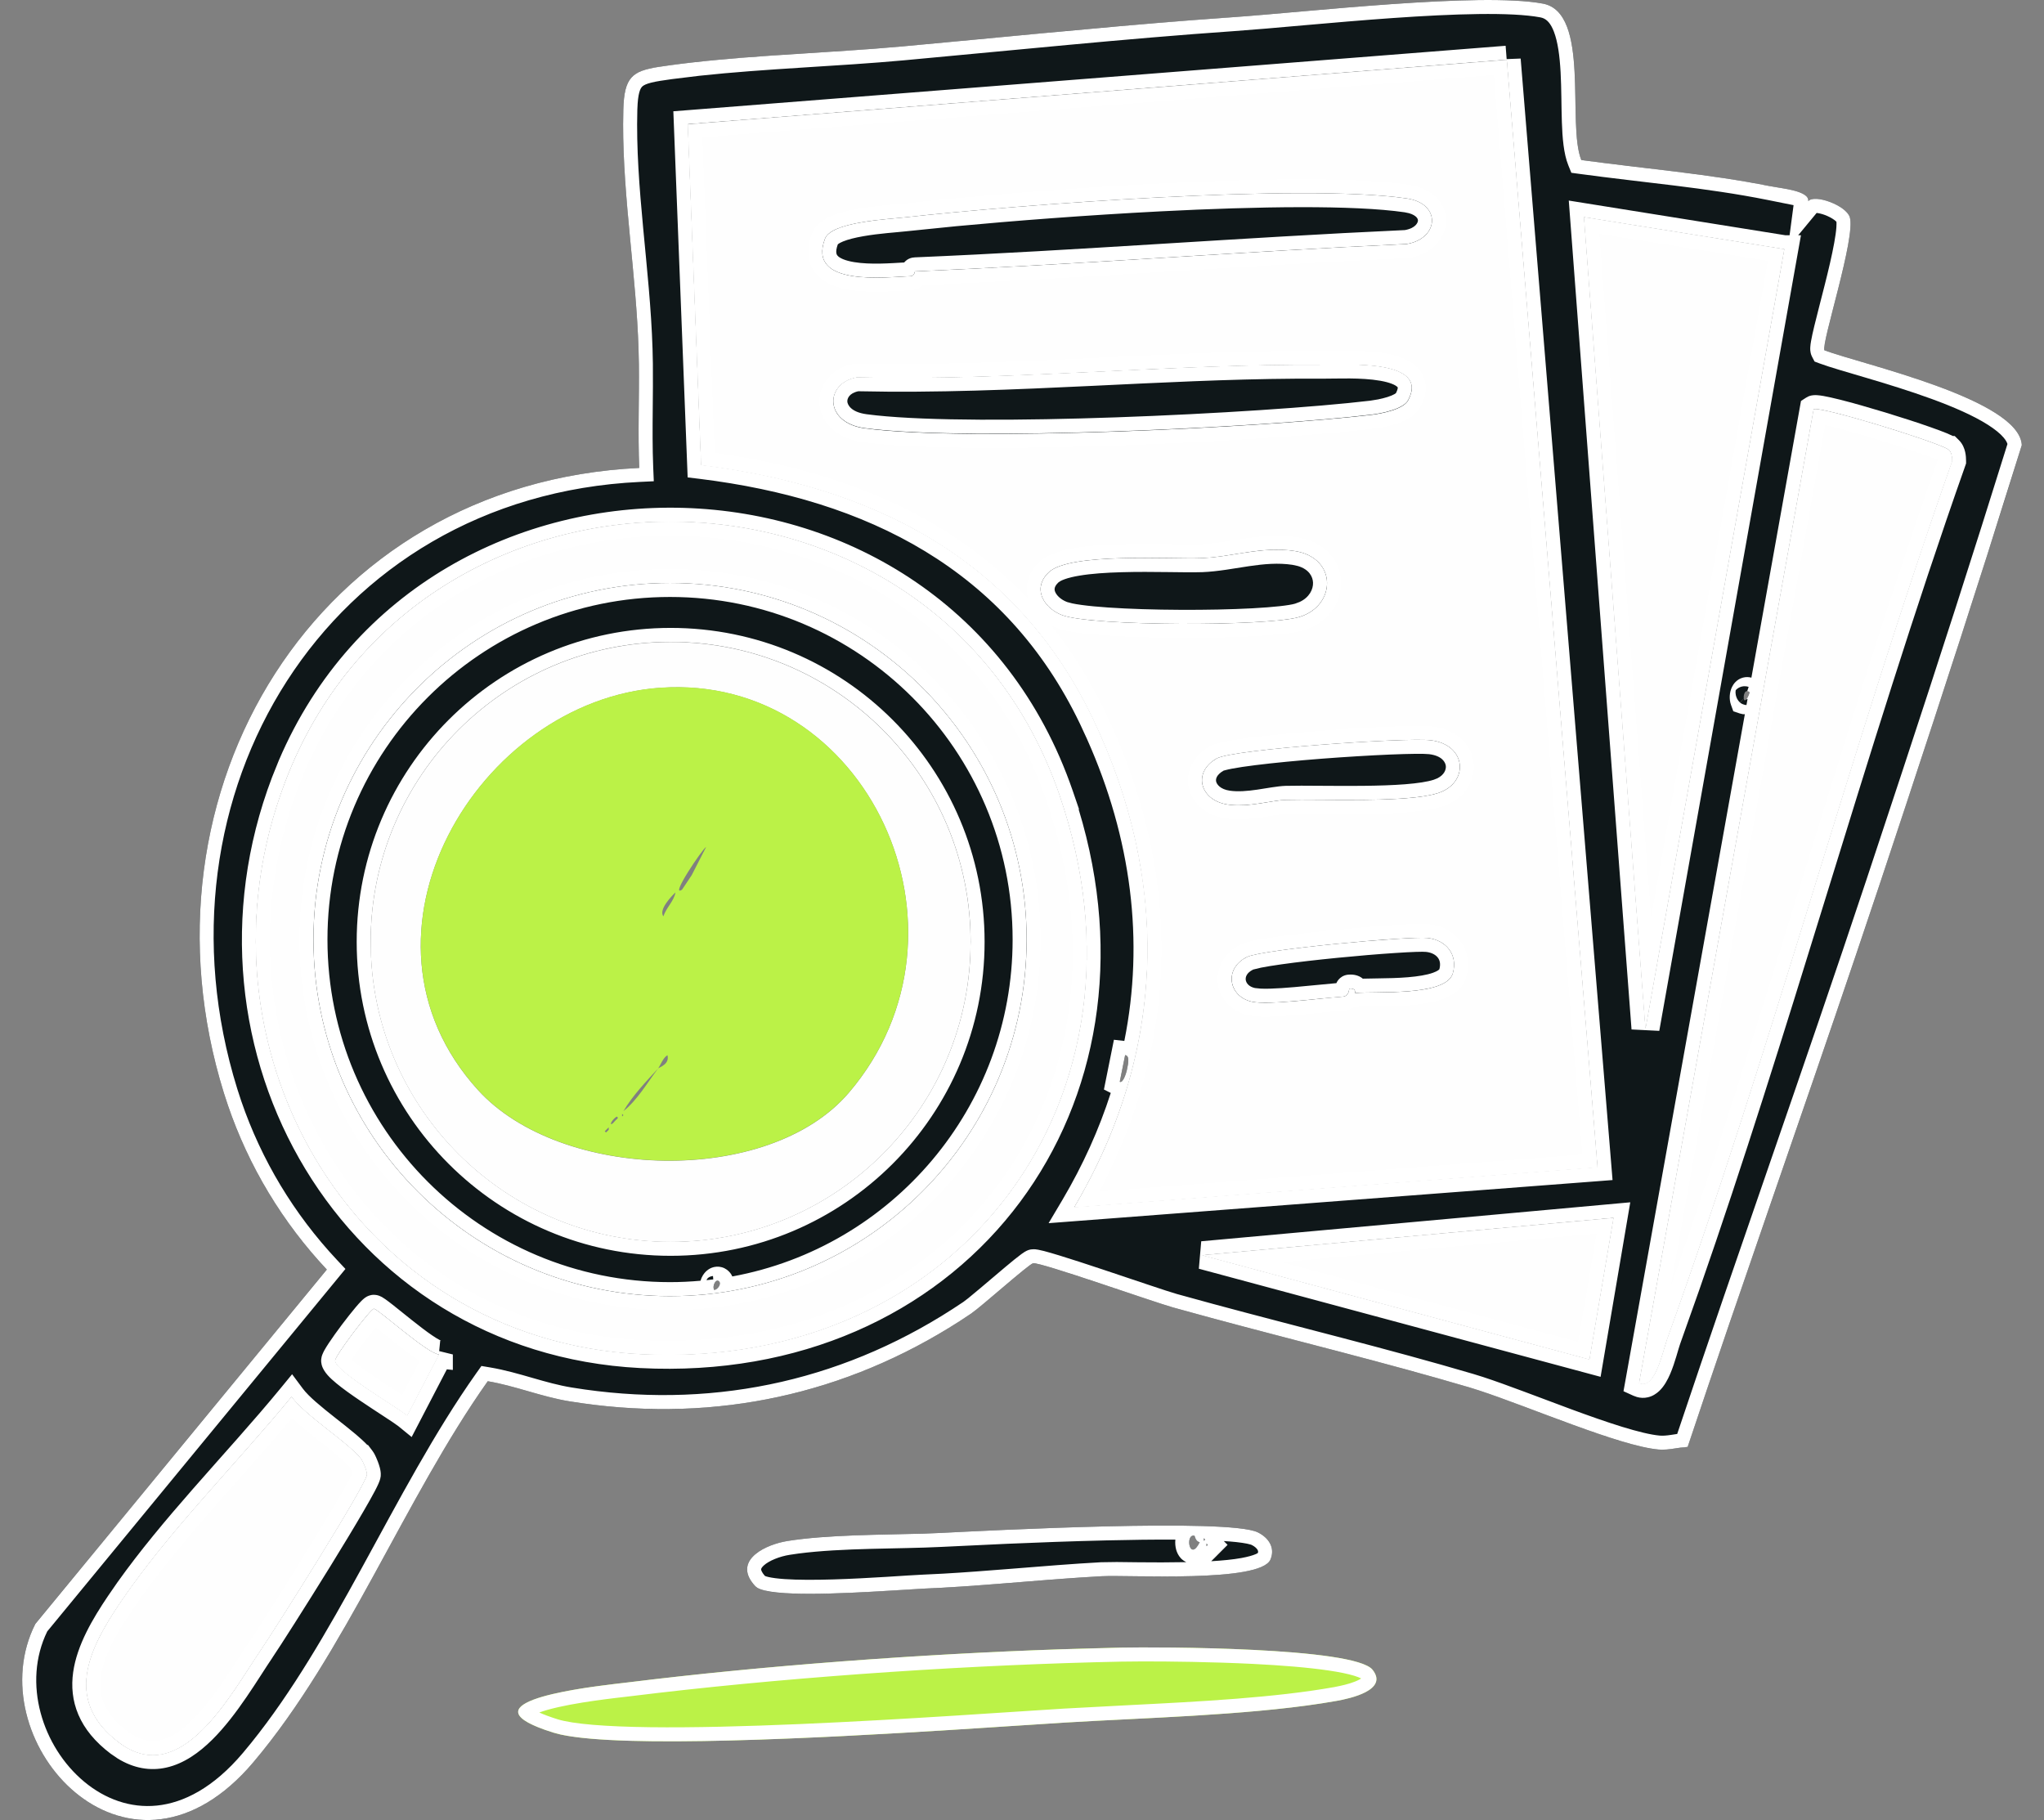 <svg width="73" height="65" viewBox="0 0 73 65" fill="none" xmlns="http://www.w3.org/2000/svg">
<rect x="0" y="0" width="73" height="65" fill="#808080" stroke="none"/>
<g clip-path="url(#clip0_8180_11837)">
<path d="M49.019 59.633C49.6 60.362 48.209 60.659 47.748 60.742C44.895 61.254 40.999 61.339 38.041 61.519C34.607 61.726 22.301 62.67 19.759 61.877C16.064 60.724 21.643 60.182 22.41 60.087C27.924 59.404 34.479 58.957 40.037 58.843C41.369 58.816 48.377 58.826 49.02 59.634L49.019 59.633Z" fill="#BBF247"/>
<path d="M40.037 58.843C41.37 58.816 48.376 58.826 49.02 59.634H49.02C49.599 60.363 48.209 60.66 47.748 60.743L47.201 60.834C44.412 61.265 40.814 61.351 38.041 61.519L34.094 61.774C29.274 62.077 22.278 62.44 20.025 61.947L19.759 61.877C16.525 60.868 20.394 60.327 21.925 60.144L22.41 60.087C27.235 59.489 32.856 59.073 37.91 58.902L40.037 58.843ZM40.047 59.343C34.851 59.449 28.78 59.848 23.514 60.459L22.472 60.584C22.061 60.635 20.529 60.789 19.548 61.067C19.439 61.098 19.342 61.13 19.26 61.16C19.414 61.23 19.625 61.311 19.908 61.4H19.907C20.461 61.573 21.633 61.665 23.211 61.685C24.762 61.705 26.636 61.655 28.544 61.574C32.362 61.411 36.285 61.124 38.011 61.02L40.386 60.894C42.861 60.77 45.549 60.629 47.659 60.251L47.859 60.21C48.08 60.163 48.349 60.089 48.541 59.988C48.571 59.972 48.594 59.957 48.612 59.945C48.609 59.943 48.605 59.94 48.601 59.938C48.549 59.912 48.47 59.88 48.359 59.846C48.137 59.779 47.833 59.716 47.459 59.661C46.715 59.55 45.755 59.475 44.762 59.425C43.273 59.351 41.735 59.334 40.782 59.336L40.047 59.343Z" fill="white"/>
<path d="M39.349 56.293C37.388 56.398 34.895 56.661 32.971 56.737C31.974 56.776 27.472 57.178 26.979 56.654C26.12 55.74 27.328 55.161 28.128 55.034C29.776 54.773 32.044 54.824 33.576 54.748C35.338 54.66 43.875 54.215 44.919 54.725C45.3 54.911 45.554 55.267 45.374 55.695C45.022 56.533 40.334 56.239 39.349 56.293ZM42.658 54.842C42.311 54.78 42.49 55.811 42.847 55.077C42.694 55.057 42.673 54.845 42.658 54.842ZM42.993 54.935V55.03L43.041 54.982L42.993 54.935ZM43.089 55.125V55.221L43.136 55.173L43.089 55.125Z" fill="#0F1719"/>
<path d="M33.576 54.748C35.338 54.66 43.872 54.215 44.919 54.725C45.299 54.911 45.554 55.268 45.374 55.696C45.022 56.533 40.334 56.24 39.348 56.293L38.59 56.339C36.774 56.461 34.654 56.671 32.97 56.737L31.683 56.815C30.045 56.915 27.566 57.036 27.037 56.7L26.979 56.654C26.174 55.797 27.185 55.234 27.974 55.063L28.128 55.034C29.57 54.806 31.486 54.816 32.969 54.772L33.576 54.748ZM41.977 54.986C41.223 54.981 40.382 54.993 39.528 55.013C38.289 55.042 37.028 55.089 35.966 55.135L33.6 55.247C32.104 55.322 30.091 55.278 28.515 55.483L28.207 55.528C27.853 55.583 27.463 55.736 27.272 55.914C27.186 55.995 27.183 56.039 27.183 56.047C27.183 56.057 27.186 56.133 27.321 56.284C27.346 56.294 27.386 56.309 27.448 56.322C27.584 56.353 27.776 56.378 28.017 56.395C28.499 56.428 29.119 56.427 29.77 56.407C30.418 56.388 31.084 56.35 31.652 56.316C32.213 56.281 32.694 56.248 32.951 56.237L33.689 56.201C34.45 56.158 35.274 56.094 36.106 56.028C37.211 55.939 38.333 55.847 39.321 55.794L39.879 55.786C40.109 55.788 40.377 55.792 40.662 55.795C41.182 55.801 41.779 55.802 42.37 55.79C42.289 55.754 42.222 55.703 42.172 55.65C42.079 55.549 42.033 55.435 42.008 55.352C41.977 55.243 41.964 55.114 41.977 54.986ZM43.842 55.173L43.489 55.526L43.442 55.574L43.258 55.757C43.661 55.733 44.03 55.698 44.334 55.643C44.568 55.6 44.74 55.551 44.852 55.502C44.889 55.486 44.911 55.471 44.924 55.462C44.931 55.439 44.933 55.423 44.932 55.412C44.931 55.396 44.927 55.378 44.916 55.356C44.889 55.306 44.823 55.234 44.7 55.174V55.175C44.7 55.175 44.696 55.173 44.688 55.17C44.68 55.167 44.669 55.164 44.655 55.159C44.626 55.151 44.587 55.14 44.538 55.13C44.438 55.11 44.309 55.091 44.15 55.073C44.018 55.059 43.869 55.048 43.707 55.037L43.842 55.173ZM42.657 54.843C42.31 54.782 42.49 55.81 42.847 55.077C42.694 55.057 42.672 54.846 42.657 54.843ZM43.089 55.221L43.135 55.173L43.089 55.125V55.221ZM42.993 55.03L43.041 54.983L42.993 54.935V55.03Z" fill="white"/>
<path d="M63.221 6.649C63.633 6.732 64.63 6.812 64.58 7.185C64.8 6.919 65.927 7.334 66.062 7.753C66.291 8.46 65.037 12.276 65.16 12.511C66.494 13.011 72.126 14.255 72.207 15.898C70.577 21.144 68.861 26.379 67.124 31.602C64.893 38.31 62.513 44.971 60.272 51.675C59.916 51.694 59.584 51.801 59.221 51.768C57.74 51.631 54.184 50.053 52.475 49.549C48.967 48.515 45.408 47.678 41.893 46.694C41.192 46.498 37.165 45.074 36.899 45.116C36.755 45.139 35.045 46.668 34.685 46.912C30.353 49.838 25.436 50.88 20.338 50.047C19.333 49.883 18.41 49.496 17.42 49.329C14.464 53.504 12.332 59.052 9.054 62.93C4.579 68.226 -0.845 62.178 1.261 57.996L11.671 45.341C9.984 43.541 8.731 41.398 7.997 39.039C4.652 28.287 11.279 17.262 22.83 16.712C22.772 15.31 22.848 13.873 22.805 12.476C22.719 9.658 22.185 6.722 22.262 3.904C22.298 2.589 22.672 2.503 23.935 2.329C26.523 1.975 29.565 1.901 32.23 1.657C36.016 1.312 40.132 0.884 44.045 0.613C46.651 0.433 52.861 -0.291 55.103 0.129C56.813 0.449 55.954 4.43 56.474 5.715C58.717 6.021 61.005 6.205 63.222 6.651L63.221 6.649ZM53.811 2.133L24.566 4.436L25.042 16.605C31.152 17.358 36.28 19.918 39.024 25.639C41.806 31.439 41.66 37.558 38.37 43.112L57.051 41.685L53.811 2.132V2.133ZM63.721 8.902L56.575 7.757L58.767 36.729L63.722 8.902H63.721ZM69.606 16.071C69.37 15.84 64.986 14.484 64.775 14.621L58.542 49.392C59.104 49.647 59.377 48.265 59.532 47.835C63.252 37.508 66.062 26.818 69.717 16.465C69.717 16.335 69.701 16.164 69.606 16.071H69.606ZM37.837 28.4C33.399 15.512 14.949 15.397 10.183 27.936C6.588 37.394 12.616 47.827 22.88 48.359C34.317 48.952 41.53 39.129 37.836 28.4H37.837ZM62.482 24.722C62.321 24.576 62.237 24.853 62.293 25.006C62.395 25.041 62.495 24.734 62.482 24.722ZM40.243 38.227C40.258 38.109 40.39 37.707 40.183 37.683L39.991 38.635C40.121 38.7 40.24 38.251 40.243 38.228V38.227ZM57.622 43.496L42.946 44.829L56.763 48.547L57.622 43.496ZM15.672 48.374C15.237 48.331 13.495 46.741 13.353 46.742C13.237 46.744 11.954 48.432 11.97 48.599C12.007 48.979 14.168 50.242 14.542 50.547L15.672 48.373V48.374ZM12.893 52.104C12.436 51.517 10.936 50.592 10.412 49.891C8.446 52.286 5.992 54.721 4.267 57.284C3.192 58.883 2.258 60.723 4.248 62.228C6.474 63.912 8.259 60.467 9.323 58.909C9.801 58.212 13.061 53.045 13.099 52.669C13.111 52.551 12.964 52.195 12.894 52.104H12.893Z" fill="#0F1719"/>
<path d="M44.045 0.613C46.652 0.433 52.861 -0.29 55.103 0.129C56.812 0.449 55.954 4.43 56.475 5.715C58.717 6.021 61.005 6.205 63.222 6.65L63.221 6.648C63.633 6.731 64.63 6.812 64.58 7.185C64.8 6.919 65.927 7.333 66.063 7.753C66.291 8.46 65.037 12.274 65.159 12.511C66.494 13.011 72.126 14.255 72.207 15.898L70.97 19.83C69.718 23.76 68.427 27.684 67.124 31.602L66.28 34.115C64.3 39.975 62.233 45.809 60.273 51.675L60.009 51.702C59.791 51.733 59.578 51.775 59.356 51.774L59.221 51.767C57.832 51.639 54.62 50.245 52.816 49.656L52.476 49.549C49.406 48.644 46.297 47.89 43.213 47.056L41.893 46.694C41.192 46.498 37.164 45.073 36.899 45.115C36.753 45.139 35.045 46.668 34.685 46.912L34.278 47.181C30.183 49.813 25.585 50.79 20.816 50.119L20.338 50.047C19.334 49.883 18.41 49.496 17.42 49.329C14.464 53.504 12.332 59.052 9.055 62.929L8.844 63.17C4.481 67.96 -0.647 62.298 1.168 58.193L1.262 57.996L11.672 45.341C10.089 43.654 8.889 41.664 8.141 39.478L7.997 39.039C4.652 28.287 11.279 17.262 22.83 16.712C22.779 15.485 22.831 14.231 22.817 13.002L22.805 12.476C22.724 9.834 22.25 7.088 22.254 4.433L22.262 3.904C22.294 2.753 22.584 2.543 23.502 2.392L23.936 2.329C26.2 2.019 28.812 1.923 31.215 1.741L32.23 1.657C35.543 1.355 39.109 0.99 42.569 0.721L44.045 0.613ZM55.011 0.62C53.965 0.424 51.921 0.492 49.745 0.644C48.671 0.719 47.584 0.814 46.601 0.9C46.11 0.943 45.645 0.985 45.219 1.021L44.079 1.111C42.127 1.246 40.124 1.421 38.136 1.605L32.276 2.155C29.893 2.372 27.323 2.452 24.988 2.705L24.003 2.825C23.683 2.869 23.449 2.904 23.267 2.949C23.086 2.994 23 3.039 22.953 3.077C22.895 3.125 22.806 3.235 22.773 3.697L22.762 3.918C22.724 5.294 22.835 6.706 22.97 8.143C23.104 9.571 23.261 11.031 23.305 12.461L23.317 12.995C23.323 13.53 23.316 14.067 23.312 14.597C23.305 15.306 23.301 16.005 23.329 16.691L23.35 17.187L22.854 17.211C11.671 17.743 5.214 28.409 8.475 38.89L8.614 39.316C9.34 41.435 10.502 43.362 12.036 44.998L12.337 45.319L1.687 58.264C0.79 60.102 1.513 62.389 3.009 63.633C3.749 64.248 4.652 64.581 5.602 64.484C6.549 64.388 7.617 63.856 8.673 62.607L8.97 62.247C10.441 60.421 11.688 58.246 12.919 56.001C14.223 53.622 15.513 51.157 17.012 49.04L17.194 48.784L17.503 48.836C18.031 48.925 18.537 49.072 19.012 49.209C19.495 49.348 19.95 49.477 20.418 49.553L20.884 49.624C25.691 50.3 30.312 49.262 34.404 46.498L34.575 46.368C34.799 46.188 35.167 45.874 35.55 45.55C35.795 45.342 36.037 45.137 36.229 44.982C36.324 44.906 36.412 44.837 36.483 44.785C36.519 44.759 36.557 44.732 36.594 44.71C36.612 44.699 36.637 44.684 36.665 44.671C36.685 44.661 36.744 44.634 36.82 44.622L36.918 44.615C36.946 44.615 36.968 44.617 36.982 44.618C37.017 44.621 37.052 44.627 37.082 44.633C37.143 44.644 37.213 44.661 37.286 44.679C37.434 44.718 37.624 44.773 37.839 44.839C38.271 44.971 38.827 45.153 39.391 45.341C40.535 45.721 41.692 46.119 42.028 46.213L43.337 46.572C46.405 47.401 49.556 48.167 52.617 49.069L52.967 49.178C53.829 49.46 55 49.919 56.107 50.327C56.748 50.563 57.375 50.785 57.93 50.956C58.493 51.129 58.952 51.241 59.268 51.27C59.389 51.281 59.514 51.27 59.678 51.246C59.742 51.237 59.817 51.224 59.9 51.212C60.989 47.959 62.111 44.717 63.23 41.476C64.384 38.135 65.535 34.795 66.65 31.444L67.947 27.526C69.227 23.642 70.484 19.752 71.695 15.857C71.678 15.8 71.639 15.723 71.556 15.626C71.436 15.485 71.249 15.331 70.992 15.168C70.478 14.841 69.764 14.531 68.982 14.245C68.205 13.961 67.385 13.711 66.67 13.499C65.97 13.291 65.34 13.113 64.984 12.979L64.806 12.912L64.717 12.743C64.667 12.648 64.658 12.559 64.654 12.522C64.65 12.475 64.65 12.431 64.653 12.397C64.656 12.329 64.668 12.255 64.68 12.183C64.705 12.038 64.746 11.854 64.795 11.651C64.892 11.248 65.034 10.713 65.166 10.187C65.301 9.653 65.428 9.116 65.508 8.673C65.548 8.451 65.575 8.263 65.585 8.116C65.593 8.007 65.589 7.946 65.587 7.921C65.576 7.909 65.553 7.885 65.509 7.853C65.424 7.791 65.306 7.728 65.177 7.679C65.059 7.635 64.954 7.613 64.88 7.605L64.222 8.401H64.32L59.26 36.816L58.269 36.766L56.028 7.163L63.758 8.401H63.914L64.056 7.327L63.124 7.14C60.926 6.699 58.688 6.521 56.407 6.21L56.12 6.171L56.011 5.902C55.843 5.487 55.8 4.91 55.781 4.362C55.761 3.763 55.768 3.189 55.736 2.587C55.704 1.997 55.636 1.495 55.498 1.135C55.382 0.83 55.244 0.692 55.082 0.638L55.011 0.62ZM10.814 49.592C11.027 49.878 11.471 50.24 11.987 50.647C12.232 50.84 12.488 51.04 12.709 51.227C12.853 51.349 12.995 51.477 13.117 51.604H13.141L13.291 51.8L13.352 51.89C13.41 51.99 13.46 52.11 13.494 52.198C13.521 52.267 13.546 52.344 13.566 52.419C13.576 52.461 13.595 52.538 13.599 52.626L13.597 52.717V52.719C13.585 52.834 13.534 52.948 13.513 52.996C13.48 53.069 13.438 53.155 13.389 53.248C13.29 53.436 13.153 53.68 12.992 53.956C12.671 54.51 12.242 55.217 11.802 55.931C10.923 57.355 9.982 58.829 9.735 59.19L9.736 59.191C9.241 59.916 8.476 61.249 7.572 62.139C7.113 62.592 6.568 62.987 5.94 63.127C5.365 63.255 4.775 63.157 4.194 62.797L3.946 62.627C3.394 62.209 3.017 61.746 2.801 61.242C2.584 60.736 2.543 60.221 2.613 59.721C2.75 58.748 3.315 57.804 3.853 57.005L4.191 56.515C4.999 55.379 5.93 54.273 6.873 53.195C7.958 51.955 9.05 50.763 10.027 49.573L10.432 49.079L10.814 49.592ZM10.412 49.89C8.446 52.286 5.993 54.721 4.268 57.284L4.068 57.587C3.087 59.111 2.383 60.817 4.248 62.227C6.474 63.911 8.259 60.466 9.323 58.909C9.801 58.211 13.06 53.047 13.1 52.669C13.111 52.552 12.964 52.195 12.895 52.104L12.796 51.99C12.252 51.402 10.903 50.548 10.412 49.89ZM13.346 46.242L13.419 46.247C13.487 46.255 13.536 46.275 13.555 46.282C13.591 46.296 13.621 46.312 13.642 46.323C13.684 46.347 13.726 46.375 13.762 46.4C13.836 46.452 13.927 46.522 14.023 46.597C14.208 46.743 14.473 46.959 14.713 47.149C14.966 47.349 15.217 47.544 15.429 47.688C15.535 47.761 15.622 47.814 15.689 47.849C15.771 47.893 15.771 47.882 15.722 47.877L15.685 48.253L16.173 48.373V48.926L15.959 48.904L14.702 51.322L14.227 50.934C14.159 50.879 13.981 50.761 13.714 50.586C13.461 50.42 13.149 50.218 12.849 50.014C12.55 49.812 12.248 49.598 12.016 49.406C11.901 49.311 11.789 49.211 11.701 49.111C11.657 49.061 11.611 49.002 11.571 48.935C11.544 48.889 11.508 48.822 11.487 48.737L11.472 48.647C11.458 48.505 11.508 48.387 11.517 48.366C11.536 48.318 11.559 48.272 11.58 48.232C11.624 48.152 11.682 48.059 11.745 47.964C11.873 47.77 12.042 47.535 12.212 47.308C12.382 47.082 12.56 46.857 12.704 46.686C12.775 46.602 12.844 46.525 12.903 46.465C12.932 46.436 12.968 46.401 13.007 46.37C13.026 46.355 13.056 46.333 13.094 46.311C13.118 46.298 13.214 46.244 13.346 46.242ZM13.353 46.742C13.237 46.745 11.956 48.429 11.97 48.598C12.007 48.979 14.167 50.242 14.542 50.547L15.672 48.373C15.235 48.328 13.495 46.74 13.353 46.742ZM65.119 14.141C65.278 14.169 65.482 14.216 65.708 14.272C66.163 14.386 66.747 14.553 67.327 14.729C67.908 14.906 68.492 15.095 68.947 15.256C69.175 15.336 69.376 15.411 69.53 15.474C69.607 15.506 69.679 15.538 69.739 15.568C69.741 15.569 69.743 15.57 69.744 15.571H69.811L69.956 15.714C70.101 15.855 70.159 16.028 70.185 16.144C70.212 16.266 70.217 16.383 70.217 16.465V16.551L70.189 16.632C68.365 21.797 66.752 27.048 65.127 32.307C63.706 36.907 62.276 41.512 60.691 46.059L60.002 48.004C59.969 48.095 59.933 48.232 59.87 48.439C59.813 48.629 59.74 48.856 59.65 49.067C59.564 49.266 59.44 49.507 59.255 49.681C59.157 49.772 59.023 49.864 58.853 49.903C58.719 49.934 58.586 49.928 58.46 49.892L58.336 49.847L57.982 49.686L58.051 49.303L62.316 25.508C62.292 25.508 62.269 25.509 62.244 25.506L62.134 25.48L61.904 25.403L61.822 25.176C61.748 24.97 61.765 24.722 61.858 24.533C61.904 24.438 62.019 24.261 62.25 24.2C62.361 24.171 62.462 24.178 62.55 24.202L64.321 14.32L64.503 14.202L64.584 14.158C64.663 14.124 64.731 14.118 64.757 14.115C64.807 14.11 64.854 14.111 64.89 14.113C64.962 14.117 65.042 14.128 65.119 14.141ZM64.775 14.621L58.543 49.391C58.964 49.582 59.222 48.853 59.391 48.295L59.532 47.835C63.253 37.508 66.062 26.818 69.717 16.465C69.717 16.335 69.701 16.163 69.607 16.071L69.515 16.015C68.838 15.676 64.973 14.492 64.775 14.621ZM57.164 49.172L42.816 45.311L42.901 44.331L58.224 42.939L57.164 49.172ZM9.957 27.16C15.238 14.795 33.79 15.109 38.31 28.237L38.537 28.9H38.522C40.128 34.17 39.194 39.214 36.433 42.924C33.645 46.669 29.028 49.013 23.402 48.879L22.855 48.858C12.215 48.307 6.014 37.499 9.716 27.759L9.957 27.16ZM42.946 44.829L56.763 48.547L57.622 43.496L42.946 44.829ZM37.837 28.4C33.4 15.512 14.949 15.396 10.183 27.935L10.022 28.38C6.778 37.717 12.776 47.835 22.88 48.359C34.316 48.952 41.531 39.129 37.837 28.4ZM53.809 2.111L54.309 2.091L57.591 42.144L57.089 42.183L37.45 43.684L37.941 42.857C38.68 41.608 39.254 40.329 39.67 39.033L39.426 38.911L39.783 37.134L40.155 37.176C40.871 33.613 40.41 29.948 38.819 26.387L38.573 25.855C35.927 20.337 30.984 17.841 24.981 17.101L24.559 17.05L24.048 3.974L24.527 3.937L53.772 1.635L53.809 2.111ZM53.811 2.133L24.567 4.435L25.042 16.605C31.152 17.358 36.281 19.918 39.025 25.639C41.806 31.439 41.66 37.558 38.37 43.112L57.051 41.684L53.811 2.133ZM39.991 38.635C40.121 38.699 40.24 38.25 40.243 38.227C40.259 38.109 40.389 37.706 40.183 37.682L39.991 38.635ZM58.768 36.728L63.723 8.901L56.574 7.757L58.768 36.728ZM62.452 24.532C62.196 24.446 62.025 24.612 62.009 24.629C62.001 24.637 61.994 24.644 61.989 24.65C61.988 24.659 61.984 24.683 61.983 24.714C61.983 24.73 61.983 24.769 61.992 24.816C61.998 24.847 62.023 24.979 62.144 25.09L62.185 25.044L62.193 25.042L62.147 25.093C62.167 25.111 62.25 25.173 62.374 25.18L62.413 24.962L62.362 24.98C62.434 24.911 62.491 24.733 62.483 24.723C62.452 24.695 62.425 24.686 62.401 24.684L62.452 24.532ZM62.278 24.943C62.278 24.944 62.278 24.945 62.278 24.946L62.193 25.042L62.185 25.044L62.278 24.943Z" fill="white"/>
<path d="M63.721 8.902L58.767 36.73L56.574 7.758L63.721 8.902Z" fill="#FEFEFE"/>
<path d="M63.721 8.902L58.768 36.73L56.574 7.758L63.721 8.902ZM58.967 32.752L63.139 9.315L57.121 8.352L58.967 32.752Z" fill="white"/>
<path d="M69.607 16.078C69.701 16.17 69.718 16.342 69.718 16.471C66.064 26.824 63.253 37.514 59.532 47.841C59.377 48.271 59.104 49.653 58.543 49.398L64.776 14.627C64.987 14.49 69.371 15.847 69.606 16.078H69.607Z" fill="#FEFEFE"/>
<path d="M64.776 14.627C64.978 14.499 68.84 15.683 69.516 16.021L69.606 16.077H69.607C69.702 16.169 69.718 16.342 69.718 16.471C66.064 26.823 63.253 37.513 59.532 47.841L59.391 48.301C59.229 48.835 58.985 49.528 58.595 49.417L58.543 49.398L64.776 14.627ZM59.666 45.966C61.276 41.364 62.726 36.697 64.172 32.017C65.783 26.804 67.389 21.576 69.202 16.428C69.186 16.422 69.168 16.413 69.148 16.405C69.017 16.351 68.835 16.283 68.615 16.206C68.177 16.051 67.607 15.866 67.036 15.692C66.465 15.518 65.898 15.357 65.465 15.248C65.362 15.222 65.268 15.199 65.185 15.18L59.666 45.966Z" fill="white"/>
<path d="M57.621 43.5L56.763 48.55L42.945 44.832L57.621 43.5Z" fill="#FEFEFE"/>
<path d="M56.763 48.55L42.945 44.832L57.621 43.5L56.763 48.55ZM45.778 45.076L56.361 47.924L57.02 44.057L45.778 45.076Z" fill="white"/>
<path d="M53.811 2.141L57.051 41.693L38.37 43.121C41.66 37.566 41.805 31.448 39.024 25.648C36.28 19.925 31.152 17.366 25.042 16.614L24.566 4.444L53.811 2.142V2.141ZM32.679 9.695C38.536 9.451 44.377 8.984 50.238 8.719C51.391 8.531 51.49 7.274 50.241 7.092C46.487 6.545 36.404 7.313 32.321 7.766C31.686 7.837 29.69 7.928 29.463 8.529C28.806 10.265 31.671 9.896 32.515 9.868C32.667 9.863 32.663 9.696 32.679 9.695ZM47.314 13.031C41.762 12.993 36.166 13.61 30.602 13.48C29.45 13.686 29.428 15.101 30.886 15.296C34.558 15.788 45.101 15.276 48.995 14.813C49.332 14.773 50.119 14.623 50.291 14.299C51.077 12.819 48.072 13.036 47.315 13.031H47.314ZM42.917 19.934C41.785 19.976 38.214 19.728 37.46 20.435C36.85 21.007 37.273 21.719 37.937 21.969C39.004 22.371 45.271 22.371 46.401 22.037C47.731 21.643 47.777 19.91 46.233 19.678C45.073 19.503 43.981 19.895 42.918 19.934H42.917ZM45.927 28.57C47.212 28.534 50.252 28.683 51.357 28.328C52.473 27.968 52.398 26.598 51.097 26.442C50.234 26.338 44.034 26.756 43.45 27.093C42.571 27.599 42.868 28.593 43.846 28.736C44.581 28.845 45.429 28.584 45.927 28.57ZM48.402 35.467C49.119 35.395 51.647 35.6 51.884 34.761C52.073 34.086 51.644 33.573 50.985 33.501C50.326 33.428 45.081 33.908 44.533 34.179C43.689 34.597 43.877 35.599 44.714 35.778C45.316 35.906 47.196 35.644 47.951 35.596C48.196 35.579 48.17 35.311 48.189 35.309C48.46 35.286 48.372 35.471 48.401 35.468L48.402 35.467Z" fill="#FEFEFE"/>
<path d="M57.051 41.693L38.37 43.121C41.557 37.739 41.793 31.83 39.276 26.192L39.024 25.648C36.366 20.104 31.47 17.529 25.612 16.689L25.042 16.613L24.566 4.444L53.81 2.142V2.141L57.051 41.693ZM25.085 4.904L25.525 16.173C29.921 16.778 33.839 18.343 36.717 21.386C36.586 20.937 36.709 20.454 37.118 20.07L37.25 19.964C37.389 19.866 37.545 19.795 37.697 19.741C37.906 19.667 38.143 19.613 38.389 19.571C38.881 19.489 39.461 19.452 40.033 19.436C40.608 19.419 41.193 19.424 41.699 19.431C42.214 19.437 42.631 19.444 42.898 19.435H42.9C43.395 19.416 43.881 19.318 44.467 19.231C44.96 19.159 45.498 19.101 46.063 19.153L46.308 19.184L46.486 19.217C47.358 19.414 47.873 20.047 47.895 20.782C47.916 21.49 47.471 22.17 46.701 22.463L46.543 22.516C46.194 22.619 45.53 22.683 44.778 22.723C44.004 22.764 43.071 22.784 42.144 22.779C41.216 22.775 40.285 22.748 39.517 22.695C39.133 22.669 38.783 22.637 38.492 22.597C38.282 22.568 38.082 22.532 37.915 22.486L37.761 22.436C37.687 22.409 37.615 22.375 37.545 22.338C38.274 23.252 38.922 24.279 39.475 25.432L39.733 25.989C42.185 31.482 42.089 37.247 39.262 42.551L56.511 41.232L53.352 2.679L25.085 4.904ZM51.04 33.004L51.204 33.029C51.582 33.105 51.923 33.299 52.152 33.605C52.387 33.919 52.476 34.31 52.405 34.72L52.365 34.897C52.237 35.351 51.829 35.573 51.508 35.687C51.165 35.808 50.753 35.867 50.364 35.899C49.969 35.932 49.563 35.94 49.221 35.944C48.871 35.948 48.617 35.95 48.465 35.964L48.449 35.966C48.421 35.968 48.391 35.968 48.357 35.965C48.28 36.019 48.194 36.058 48.102 36.078L47.984 36.095H47.983C47.607 36.119 46.989 36.193 46.318 36.251C45.995 36.279 45.668 36.303 45.381 36.31C45.174 36.316 44.964 36.314 44.781 36.294L44.609 36.267C44.002 36.137 43.576 35.688 43.498 35.139C43.418 34.577 43.718 34.025 44.31 33.731L44.426 33.684C44.551 33.64 44.704 33.607 44.844 33.579C45.053 33.538 45.316 33.495 45.609 33.453C46.198 33.37 46.933 33.287 47.668 33.214C48.403 33.141 49.144 33.078 49.743 33.039C50.318 33.001 50.821 32.98 51.04 33.004ZM50.985 33.501C50.327 33.429 45.082 33.908 44.533 34.18L44.387 34.264C43.715 34.718 43.929 35.61 44.714 35.777C45.316 35.906 47.195 35.644 47.951 35.596C48.195 35.58 48.17 35.313 48.188 35.309C48.426 35.289 48.388 35.428 48.395 35.461L48.401 35.468L48.402 35.467C49.097 35.397 51.491 35.587 51.855 34.836L51.884 34.761C52.062 34.128 51.695 33.638 51.105 33.52L50.985 33.501ZM49.6 25.952C50.297 25.923 50.892 25.913 51.157 25.945L51.31 25.969C52.058 26.111 52.565 26.613 52.631 27.258C52.696 27.892 52.311 28.484 51.647 28.754L51.51 28.804C51.176 28.911 50.73 28.972 50.263 29.009C49.786 29.047 49.249 29.062 48.715 29.068C47.889 29.077 47.107 29.063 46.493 29.064L45.941 29.069C45.731 29.075 45.462 29.134 45.047 29.194C44.719 29.242 44.329 29.285 43.94 29.251L43.773 29.231C43.131 29.137 42.616 28.742 42.468 28.178C42.313 27.587 42.606 27.001 43.2 26.659L43.348 26.592C43.398 26.573 43.446 26.559 43.489 26.547C43.585 26.52 43.697 26.496 43.817 26.473C44.059 26.426 44.365 26.381 44.708 26.338C45.396 26.252 46.261 26.171 47.131 26.104C48.001 26.036 48.881 25.982 49.6 25.952ZM51.098 26.441C50.234 26.337 44.034 26.756 43.45 27.093L43.299 27.192C42.61 27.719 42.929 28.601 43.846 28.736C44.489 28.831 45.218 28.643 45.725 28.585L45.927 28.569C47.131 28.535 49.879 28.665 51.128 28.389L51.356 28.327C52.438 27.979 52.402 26.683 51.216 26.46L51.098 26.441ZM46.233 19.678C45.218 19.525 44.255 19.805 43.318 19.904L42.918 19.935H42.917C41.784 19.976 38.214 19.729 37.46 20.436L37.357 20.544C36.904 21.094 37.315 21.735 37.937 21.969C38.971 22.358 44.885 22.371 46.28 22.067L46.4 22.036C47.731 21.642 47.777 19.91 46.233 19.678ZM47.679 12.526C48.141 12.518 48.867 12.513 49.469 12.619C49.857 12.687 50.321 12.819 50.622 13.128C50.788 13.298 50.902 13.522 50.919 13.789C50.931 13.981 50.891 14.17 50.817 14.352L50.732 14.533C50.627 14.732 50.454 14.861 50.315 14.942C50.169 15.028 50.007 15.091 49.857 15.139C49.708 15.187 49.554 15.224 49.414 15.252L49.054 15.31C47.087 15.543 43.462 15.787 39.875 15.912C36.522 16.029 33.153 16.043 31.192 15.836L30.819 15.792C29.936 15.674 29.324 15.142 29.267 14.433C29.209 13.726 29.732 13.128 30.514 12.988L30.564 12.979L30.613 12.98C33.375 13.045 36.149 12.923 38.938 12.79C41.374 12.674 43.825 12.548 46.27 12.531H47.318L47.679 12.526ZM46.273 13.031C41.063 13.067 35.819 13.602 30.602 13.48C29.45 13.686 29.428 15.101 30.886 15.297C34.328 15.758 43.81 15.336 48.19 14.9L48.995 14.813C49.312 14.776 50.022 14.641 50.252 14.357L50.291 14.299C51.077 12.819 48.072 13.036 47.315 13.031H46.273ZM41.379 6.555C44.872 6.375 48.379 6.315 50.312 6.597L50.458 6.623C51.168 6.776 51.663 7.267 51.64 7.921C51.616 8.584 51.059 9.091 50.318 9.212L50.289 9.217L50.261 9.218C47.336 9.351 44.414 9.533 41.488 9.714C38.652 9.889 35.811 10.06 32.966 10.183C32.948 10.201 32.928 10.219 32.906 10.236C32.797 10.32 32.666 10.363 32.53 10.367L32.531 10.368C32.171 10.38 31.149 10.485 30.345 10.354C29.947 10.288 29.48 10.15 29.173 9.811C28.819 9.42 28.787 8.901 28.995 8.352C29.131 7.993 29.478 7.806 29.726 7.704C30.004 7.59 30.336 7.513 30.652 7.457C31.279 7.347 31.986 7.301 32.267 7.27L34.062 7.087C36.09 6.896 38.746 6.69 41.379 6.555ZM50.24 7.092C46.486 6.545 36.404 7.313 32.321 7.767L31.639 7.831C30.799 7.915 29.633 8.079 29.463 8.529C28.806 10.265 31.67 9.896 32.515 9.868C32.667 9.863 32.663 9.697 32.679 9.695C37.804 9.481 42.917 9.098 48.041 8.827L50.237 8.719C51.319 8.543 51.474 7.426 50.459 7.138L50.24 7.092Z" fill="white"/>
<path d="M32.68 9.691C32.665 9.691 32.669 9.859 32.516 9.863C31.672 9.89 28.807 10.261 29.464 8.524C29.692 7.924 31.687 7.833 32.323 7.762C36.405 7.308 46.488 6.541 50.242 7.087C51.491 7.269 51.392 8.526 50.239 8.714C44.379 8.98 38.537 9.446 32.68 9.691Z" fill="#0F1719"/>
<path d="M32.322 7.762C36.405 7.308 46.488 6.541 50.242 7.087C51.491 7.269 51.392 8.526 50.239 8.714L48.041 8.823C42.917 9.093 37.804 9.477 32.679 9.692L32.669 9.717C32.657 9.764 32.631 9.86 32.515 9.864C31.67 9.89 28.807 10.261 29.464 8.525C29.636 8.075 30.799 7.91 31.639 7.827L32.322 7.762ZM50.169 7.582C48.349 7.318 44.938 7.369 41.431 7.549C38.813 7.684 36.172 7.889 34.158 8.078L32.377 8.259C32.022 8.299 31.414 8.334 30.827 8.437C30.537 8.488 30.287 8.55 30.107 8.624C29.931 8.697 29.912 8.744 29.923 8.723C29.814 9.025 29.891 9.108 29.916 9.135C29.987 9.214 30.166 9.306 30.507 9.362C31.095 9.458 31.799 9.401 32.292 9.374C32.315 9.348 32.346 9.315 32.387 9.285C32.452 9.239 32.545 9.197 32.659 9.193V9.192C35.582 9.069 38.502 8.892 41.427 8.711C44.337 8.532 47.253 8.35 50.174 8.217C50.572 8.147 50.639 7.938 50.641 7.881C50.642 7.847 50.632 7.801 50.579 7.748C50.536 7.707 50.458 7.653 50.324 7.615L50.169 7.582Z" fill="white"/>
<path d="M47.314 13.032C48.072 13.037 51.076 12.819 50.29 14.299C50.119 14.623 49.332 14.774 48.994 14.814C45.1 15.276 34.557 15.788 30.885 15.297C29.427 15.102 29.449 13.687 30.601 13.481C36.165 13.61 41.761 12.993 47.313 13.032H47.314Z" fill="#0F1719"/>
<path d="M47.313 13.024C48.071 13.03 51.075 12.812 50.29 14.291C50.118 14.615 49.332 14.766 48.994 14.806L48.189 14.894C43.955 15.315 34.954 15.721 31.249 15.332L30.884 15.29C29.427 15.094 29.449 13.679 30.601 13.473C35.817 13.595 41.062 13.06 46.271 13.025L47.313 13.024ZM47.313 13.523L46.274 13.524C43.857 13.54 41.429 13.665 38.985 13.782C36.219 13.914 33.434 14.035 30.654 13.973C30.314 14.046 30.255 14.247 30.262 14.345C30.27 14.444 30.377 14.717 30.951 14.794L31.306 14.836C33.179 15.033 36.476 15.023 39.839 14.906C43.414 14.781 47.008 14.539 48.935 14.31L49.217 14.264C49.325 14.242 49.442 14.214 49.553 14.179C49.663 14.144 49.75 14.107 49.81 14.072C49.834 14.058 49.848 14.046 49.855 14.04C49.917 13.918 49.921 13.858 49.92 13.843C49.92 13.839 49.921 13.836 49.905 13.819C49.84 13.752 49.653 13.661 49.295 13.598C48.603 13.477 47.746 13.526 47.313 13.523Z" fill="white"/>
<path d="M42.917 19.934C43.98 19.894 45.072 19.502 46.231 19.678C47.776 19.91 47.73 21.643 46.399 22.037C45.271 22.371 39.003 22.371 37.935 21.969C37.272 21.719 36.85 21.007 37.459 20.435C38.212 19.728 41.784 19.977 42.916 19.934H42.917Z" fill="#0F1719"/>
<path d="M43.317 19.904C44.255 19.805 45.217 19.524 46.231 19.678C47.776 19.91 47.73 21.642 46.399 22.036L46.278 22.067C44.928 22.361 39.345 22.359 38.05 22.006L37.935 21.969C37.314 21.735 36.903 21.094 37.356 20.544L37.459 20.436C38.213 19.729 41.784 19.977 42.916 19.935H42.917L43.317 19.904ZM46.157 20.172C45.653 20.096 45.148 20.141 44.61 20.22C44.095 20.296 43.503 20.412 42.935 20.434L42.926 20.435H42.916V20.434C42.617 20.444 42.172 20.437 41.685 20.431C41.18 20.424 40.613 20.42 40.059 20.436C39.504 20.451 38.978 20.486 38.553 20.558C38.34 20.593 38.165 20.636 38.03 20.684C37.96 20.709 37.908 20.733 37.871 20.753L37.801 20.8C37.709 20.886 37.68 20.955 37.67 20.996C37.66 21.037 37.662 21.082 37.684 21.137C37.733 21.259 37.88 21.414 38.111 21.501L38.297 21.55C38.382 21.568 38.492 21.587 38.627 21.605C38.887 21.641 39.212 21.672 39.583 21.697C40.325 21.748 41.233 21.775 42.147 21.779C43.06 21.784 43.973 21.765 44.725 21.725C45.498 21.683 46.041 21.622 46.257 21.558L46.258 21.557L46.418 21.497C46.764 21.336 46.901 21.046 46.894 20.811C46.887 20.603 46.761 20.334 46.351 20.214L46.157 20.172Z" fill="white"/>
<path d="M45.927 28.566C45.43 28.581 44.581 28.841 43.846 28.733C42.868 28.589 42.571 27.595 43.45 27.089C44.035 26.753 50.234 26.333 51.098 26.438C52.399 26.596 52.473 27.965 51.357 28.324C50.251 28.68 47.211 28.531 45.927 28.566Z" fill="#0F1719"/>
<path d="M43.45 27.089C44.035 26.752 50.234 26.333 51.098 26.438C52.399 26.596 52.473 27.965 51.356 28.324L51.128 28.386C49.879 28.662 47.132 28.533 45.928 28.566L45.726 28.582C45.256 28.636 44.593 28.801 43.985 28.749L43.846 28.733C42.929 28.598 42.611 27.716 43.299 27.189L43.45 27.089ZM49.642 26.948C48.937 26.978 48.069 27.03 47.208 27.096C46.347 27.163 45.499 27.243 44.833 27.327C44.499 27.369 44.217 27.41 44.005 27.451C43.899 27.471 43.817 27.49 43.757 27.507L43.7 27.522C43.415 27.686 43.417 27.851 43.436 27.92C43.461 28.015 43.583 28.189 43.919 28.238H43.918C44.21 28.281 44.546 28.253 44.903 28.201C45.221 28.155 45.626 28.075 45.913 28.066H45.914L46.475 28.06C47.11 28.06 47.942 28.074 48.703 28.065C49.228 28.059 49.739 28.044 50.183 28.009C50.636 27.973 50.986 27.919 51.204 27.848L51.328 27.799C51.59 27.672 51.649 27.476 51.637 27.356C51.624 27.23 51.508 26.991 51.038 26.934H51.037C50.87 26.914 50.367 26.918 49.642 26.948Z" fill="white"/>
<path d="M48.404 35.467C48.373 35.469 48.462 35.285 48.191 35.307C48.173 35.309 48.199 35.578 47.954 35.594C47.198 35.643 45.319 35.905 44.716 35.776C43.88 35.598 43.692 34.596 44.535 34.178C45.083 33.907 50.334 33.427 50.987 33.499C51.641 33.572 52.076 34.086 51.886 34.76C51.65 35.599 49.121 35.392 48.405 35.466L48.404 35.467Z" fill="#0F1719"/>
<path d="M50.987 33.499C51.641 33.572 52.076 34.086 51.887 34.759L51.857 34.834C51.494 35.586 49.099 35.394 48.404 35.465L48.403 35.466L48.397 35.459C48.39 35.427 48.429 35.287 48.191 35.307C48.173 35.309 48.199 35.578 47.954 35.594L47.214 35.661C46.411 35.742 45.361 35.852 44.844 35.795L44.717 35.776C43.932 35.609 43.718 34.717 44.389 34.262L44.535 34.177C45.083 33.906 50.333 33.427 50.987 33.499ZM48.895 35.433C48.895 35.431 48.895 35.429 48.895 35.426C48.895 35.425 48.895 35.421 48.894 35.416C48.895 35.426 48.895 35.431 48.895 35.433ZM50.932 33.996C50.823 33.983 50.425 33.995 49.813 34.036C49.227 34.074 48.498 34.135 47.771 34.207C47.044 34.279 46.323 34.361 45.753 34.442C45.467 34.482 45.224 34.522 45.04 34.558L44.758 34.626H44.757C44.506 34.749 44.479 34.909 44.491 34.997C44.505 35.098 44.591 35.238 44.82 35.287H44.821L45.02 35.307C45.109 35.311 45.221 35.313 45.356 35.309C45.614 35.302 45.918 35.281 46.234 35.253C46.75 35.209 47.332 35.145 47.728 35.112C47.74 35.085 47.765 35.033 47.811 34.98C47.864 34.919 47.972 34.828 48.139 34.81L48.149 34.809L48.239 34.805C48.334 34.806 48.44 34.821 48.545 34.87C48.59 34.891 48.632 34.919 48.672 34.952C48.837 34.947 49.025 34.944 49.212 34.942C49.553 34.938 49.928 34.931 50.284 34.901C50.646 34.871 50.956 34.82 51.176 34.742C51.352 34.679 51.398 34.626 51.406 34.616C51.459 34.42 51.418 34.289 51.353 34.204C51.282 34.109 51.145 34.019 50.932 33.996Z" fill="white"/>
<path d="M37.837 28.401C41.531 39.13 34.318 48.953 22.882 48.36C12.617 47.828 6.589 37.395 10.184 27.937C14.95 15.398 33.4 15.513 37.838 28.401H37.837ZM36.664 33.556C36.664 26.522 30.962 20.821 23.929 20.821C16.895 20.821 11.194 26.522 11.194 33.556C11.194 40.589 16.895 46.29 23.929 46.29C30.962 46.29 36.664 40.589 36.664 33.556Z" fill="#FEFEFE"/>
<path d="M10.185 27.937C14.951 15.398 33.401 15.513 37.838 28.401H37.837C41.473 38.962 34.541 48.646 23.415 48.381L22.882 48.36C12.778 47.837 6.778 37.718 10.023 28.381L10.185 27.937ZM37.349 28.52C33.106 16.318 15.802 16.027 10.877 27.556L10.652 28.115C7.164 37.291 13.018 47.349 22.907 47.861L23.426 47.881C28.75 48.008 33.051 45.795 35.632 42.328C38.297 38.748 39.162 33.784 37.364 28.564L37.349 28.52ZM36.664 33.556C36.664 26.632 31.14 21 24.258 20.825L23.929 20.821C16.895 20.821 11.194 26.522 11.194 33.556L11.198 33.884C11.37 40.656 16.828 46.115 23.601 46.286L23.929 46.29C30.853 46.29 36.485 40.765 36.659 33.884L36.664 33.556ZM37.164 33.556C37.164 40.865 31.238 46.79 23.929 46.79C16.619 46.79 10.695 40.865 10.694 33.556C10.694 26.246 16.619 20.321 23.929 20.321C31.239 20.321 37.164 26.246 37.164 33.556Z" fill="white"/>
<path d="M12.894 52.105C12.965 52.195 13.111 52.551 13.099 52.669C13.062 53.044 9.801 58.212 9.323 58.909C8.259 60.466 6.474 63.912 4.248 62.228C2.259 60.723 3.192 58.884 4.267 57.284C5.992 54.721 8.446 52.287 10.412 49.891C10.936 50.592 12.436 51.517 12.893 52.105H12.894Z" fill="#FEFEFE"/>
<path d="M10.412 49.891C10.902 50.548 12.252 51.402 12.796 51.99L12.893 52.105H12.894C12.965 52.195 13.111 52.552 13.098 52.669C13.06 53.046 9.801 58.211 9.323 58.909L8.89 59.567C7.844 61.187 6.31 63.528 4.455 62.371L4.248 62.227C2.383 60.817 3.087 59.112 4.068 57.587L4.267 57.284C5.992 54.721 8.446 52.286 10.412 49.891ZM10.43 50.645C9.535 51.708 8.561 52.785 7.626 53.853C6.688 54.925 5.783 56.001 5.007 57.094L4.681 57.563C4.144 58.363 3.705 59.139 3.603 59.861C3.554 60.209 3.587 60.536 3.72 60.849C3.855 61.163 4.107 61.494 4.55 61.829L4.717 61.944C5.098 62.183 5.426 62.216 5.721 62.15C6.087 62.069 6.472 61.821 6.87 61.428C7.681 60.627 8.34 59.46 8.91 58.627L9.203 58.182C9.603 57.563 10.29 56.475 10.95 55.405C11.389 54.694 11.813 53.996 12.128 53.453C12.286 53.181 12.414 52.953 12.503 52.784C12.537 52.718 12.562 52.663 12.582 52.622C12.575 52.602 12.569 52.579 12.56 52.555C12.543 52.51 12.525 52.468 12.509 52.435C12.502 52.422 12.497 52.412 12.493 52.405C12.411 52.303 12.268 52.164 12.063 51.991C11.858 51.818 11.621 51.632 11.368 51.433C11.061 51.191 10.718 50.919 10.43 50.645Z" fill="white"/>
<path d="M15.674 48.381L14.543 50.555C14.169 50.249 12.008 48.986 11.971 48.606C11.955 48.44 13.238 46.751 13.354 46.75C13.496 46.748 15.238 48.338 15.674 48.382V48.381Z" fill="#FEFEFE"/>
<path d="M13.399 46.768C13.709 46.941 15.264 48.338 15.673 48.381L14.543 50.555C14.18 50.258 12.141 49.064 11.981 48.645L11.971 48.606C11.955 48.439 13.236 46.753 13.354 46.75L13.399 46.768ZM13.418 47.399C13.299 47.544 13.155 47.727 13.013 47.917C12.85 48.134 12.693 48.351 12.581 48.522C12.573 48.534 12.565 48.546 12.558 48.558C12.586 48.583 12.617 48.612 12.654 48.643C12.849 48.803 13.118 48.996 13.411 49.194C13.702 49.392 14.003 49.587 14.262 49.756C14.295 49.778 14.328 49.8 14.361 49.821L14.993 48.605C14.951 48.577 14.908 48.55 14.865 48.52C14.623 48.355 14.348 48.143 14.093 47.94C13.831 47.732 13.61 47.551 13.418 47.399Z" fill="white"/>
<path d="M36.665 33.555C36.665 40.589 30.963 46.29 23.93 46.29C16.896 46.29 11.195 40.589 11.195 33.555C11.195 26.521 16.896 20.82 23.93 20.82C30.963 20.82 36.665 26.521 36.665 33.555ZM34.664 33.637C34.664 27.721 29.868 22.925 23.952 22.925C18.035 22.925 13.24 27.72 13.24 33.637C13.24 39.553 18.035 44.349 23.952 44.349C29.868 44.349 34.664 39.553 34.664 33.637ZM25.696 45.785C25.591 45.623 25.421 45.91 25.507 46.069C25.626 46.059 25.754 45.873 25.696 45.785Z" fill="#0F1719"/>
<path d="M36.165 33.555C36.165 26.797 30.687 21.32 23.93 21.32C17.172 21.32 11.695 26.797 11.695 33.555C11.695 40.312 17.172 45.79 23.93 45.79V46.29L23.602 46.285C16.829 46.114 11.371 40.656 11.199 33.884L11.195 33.555C11.195 26.521 16.896 20.82 23.93 20.82L24.259 20.824C31.14 20.999 36.665 26.631 36.665 33.555L36.66 33.884C36.486 40.765 30.853 46.29 23.93 46.29V45.79C24.296 45.79 24.659 45.772 25.018 45.74C25.038 45.67 25.068 45.602 25.106 45.541C25.159 45.458 25.281 45.301 25.499 45.251C25.622 45.223 25.757 45.235 25.879 45.297C25.994 45.355 26.07 45.441 26.116 45.513H26.115C26.131 45.537 26.144 45.562 26.155 45.587C31.85 44.541 36.165 39.552 36.165 33.555ZM25.696 45.784C25.591 45.623 25.421 45.91 25.507 46.069C25.626 46.059 25.754 45.873 25.696 45.784ZM25.464 45.571C25.377 45.579 25.322 45.614 25.301 45.629C25.277 45.646 25.263 45.663 25.253 45.678C25.248 45.685 25.24 45.699 25.232 45.72C25.313 45.711 25.393 45.703 25.474 45.692L25.464 45.571ZM34.664 33.637C34.664 27.906 30.163 23.225 24.503 22.939L23.952 22.925C18.036 22.925 13.239 27.72 13.239 33.637L13.254 34.188C13.532 39.666 17.923 44.057 23.4 44.335L23.952 44.35C29.684 44.349 34.363 39.849 34.65 34.188L34.664 33.637ZM35.164 33.637C35.164 39.829 30.145 44.849 23.952 44.85C17.759 44.85 12.739 39.829 12.739 33.637C12.739 27.444 17.759 22.425 23.952 22.425C30.145 22.425 35.164 27.445 35.164 33.637Z" fill="white"/>
<path d="M34.663 33.642C34.663 39.558 29.867 44.354 23.951 44.354C18.034 44.354 13.238 39.559 13.238 33.642C13.238 27.725 18.034 22.93 23.951 22.93C29.867 22.93 34.663 27.725 34.663 33.642ZM23.579 24.565C17.08 25.023 12.047 33.399 17.07 38.929C20.015 42.172 27.45 42.387 30.318 39.024C35.26 33.229 30.946 24.048 23.579 24.566V24.565Z" fill="#FEFEFE"/>
<path d="M23.579 24.56C30.947 24.042 35.26 33.223 30.319 39.018C27.45 42.381 20.016 42.167 17.07 38.923C12.048 33.393 17.081 25.017 23.579 24.559V24.56ZM24.703 31.257L25.218 30.25C25.104 30.292 23.897 32.078 24.359 31.773L24.703 31.257ZM23.693 32.726C23.787 32.423 24.067 32.19 24.125 31.871C23.974 32.012 23.514 32.494 23.693 32.726ZM23.503 38.159C23.543 38.115 23.922 38.013 23.838 37.685C23.681 37.773 23.581 38.055 23.503 38.159C23.062 38.639 22.599 39.12 22.265 39.683C22.75 39.303 23.13 38.653 23.503 38.159ZM22.217 39.779V39.875L22.264 39.827L22.217 39.779ZM22.027 39.877C21.77 40.048 21.745 40.306 21.978 40.019C22.026 39.959 22.118 39.936 22.027 39.877ZM21.741 40.259L21.599 40.401L21.643 40.445L21.74 40.351V40.258L21.741 40.259Z" fill="#BBF247"/>
</g>
<defs>
<clipPath id="clip0_8180_11837">
<rect width="71.416" height="65" fill="white" transform="translate(0.793)"/>
</clipPath>
</defs>
</svg>
